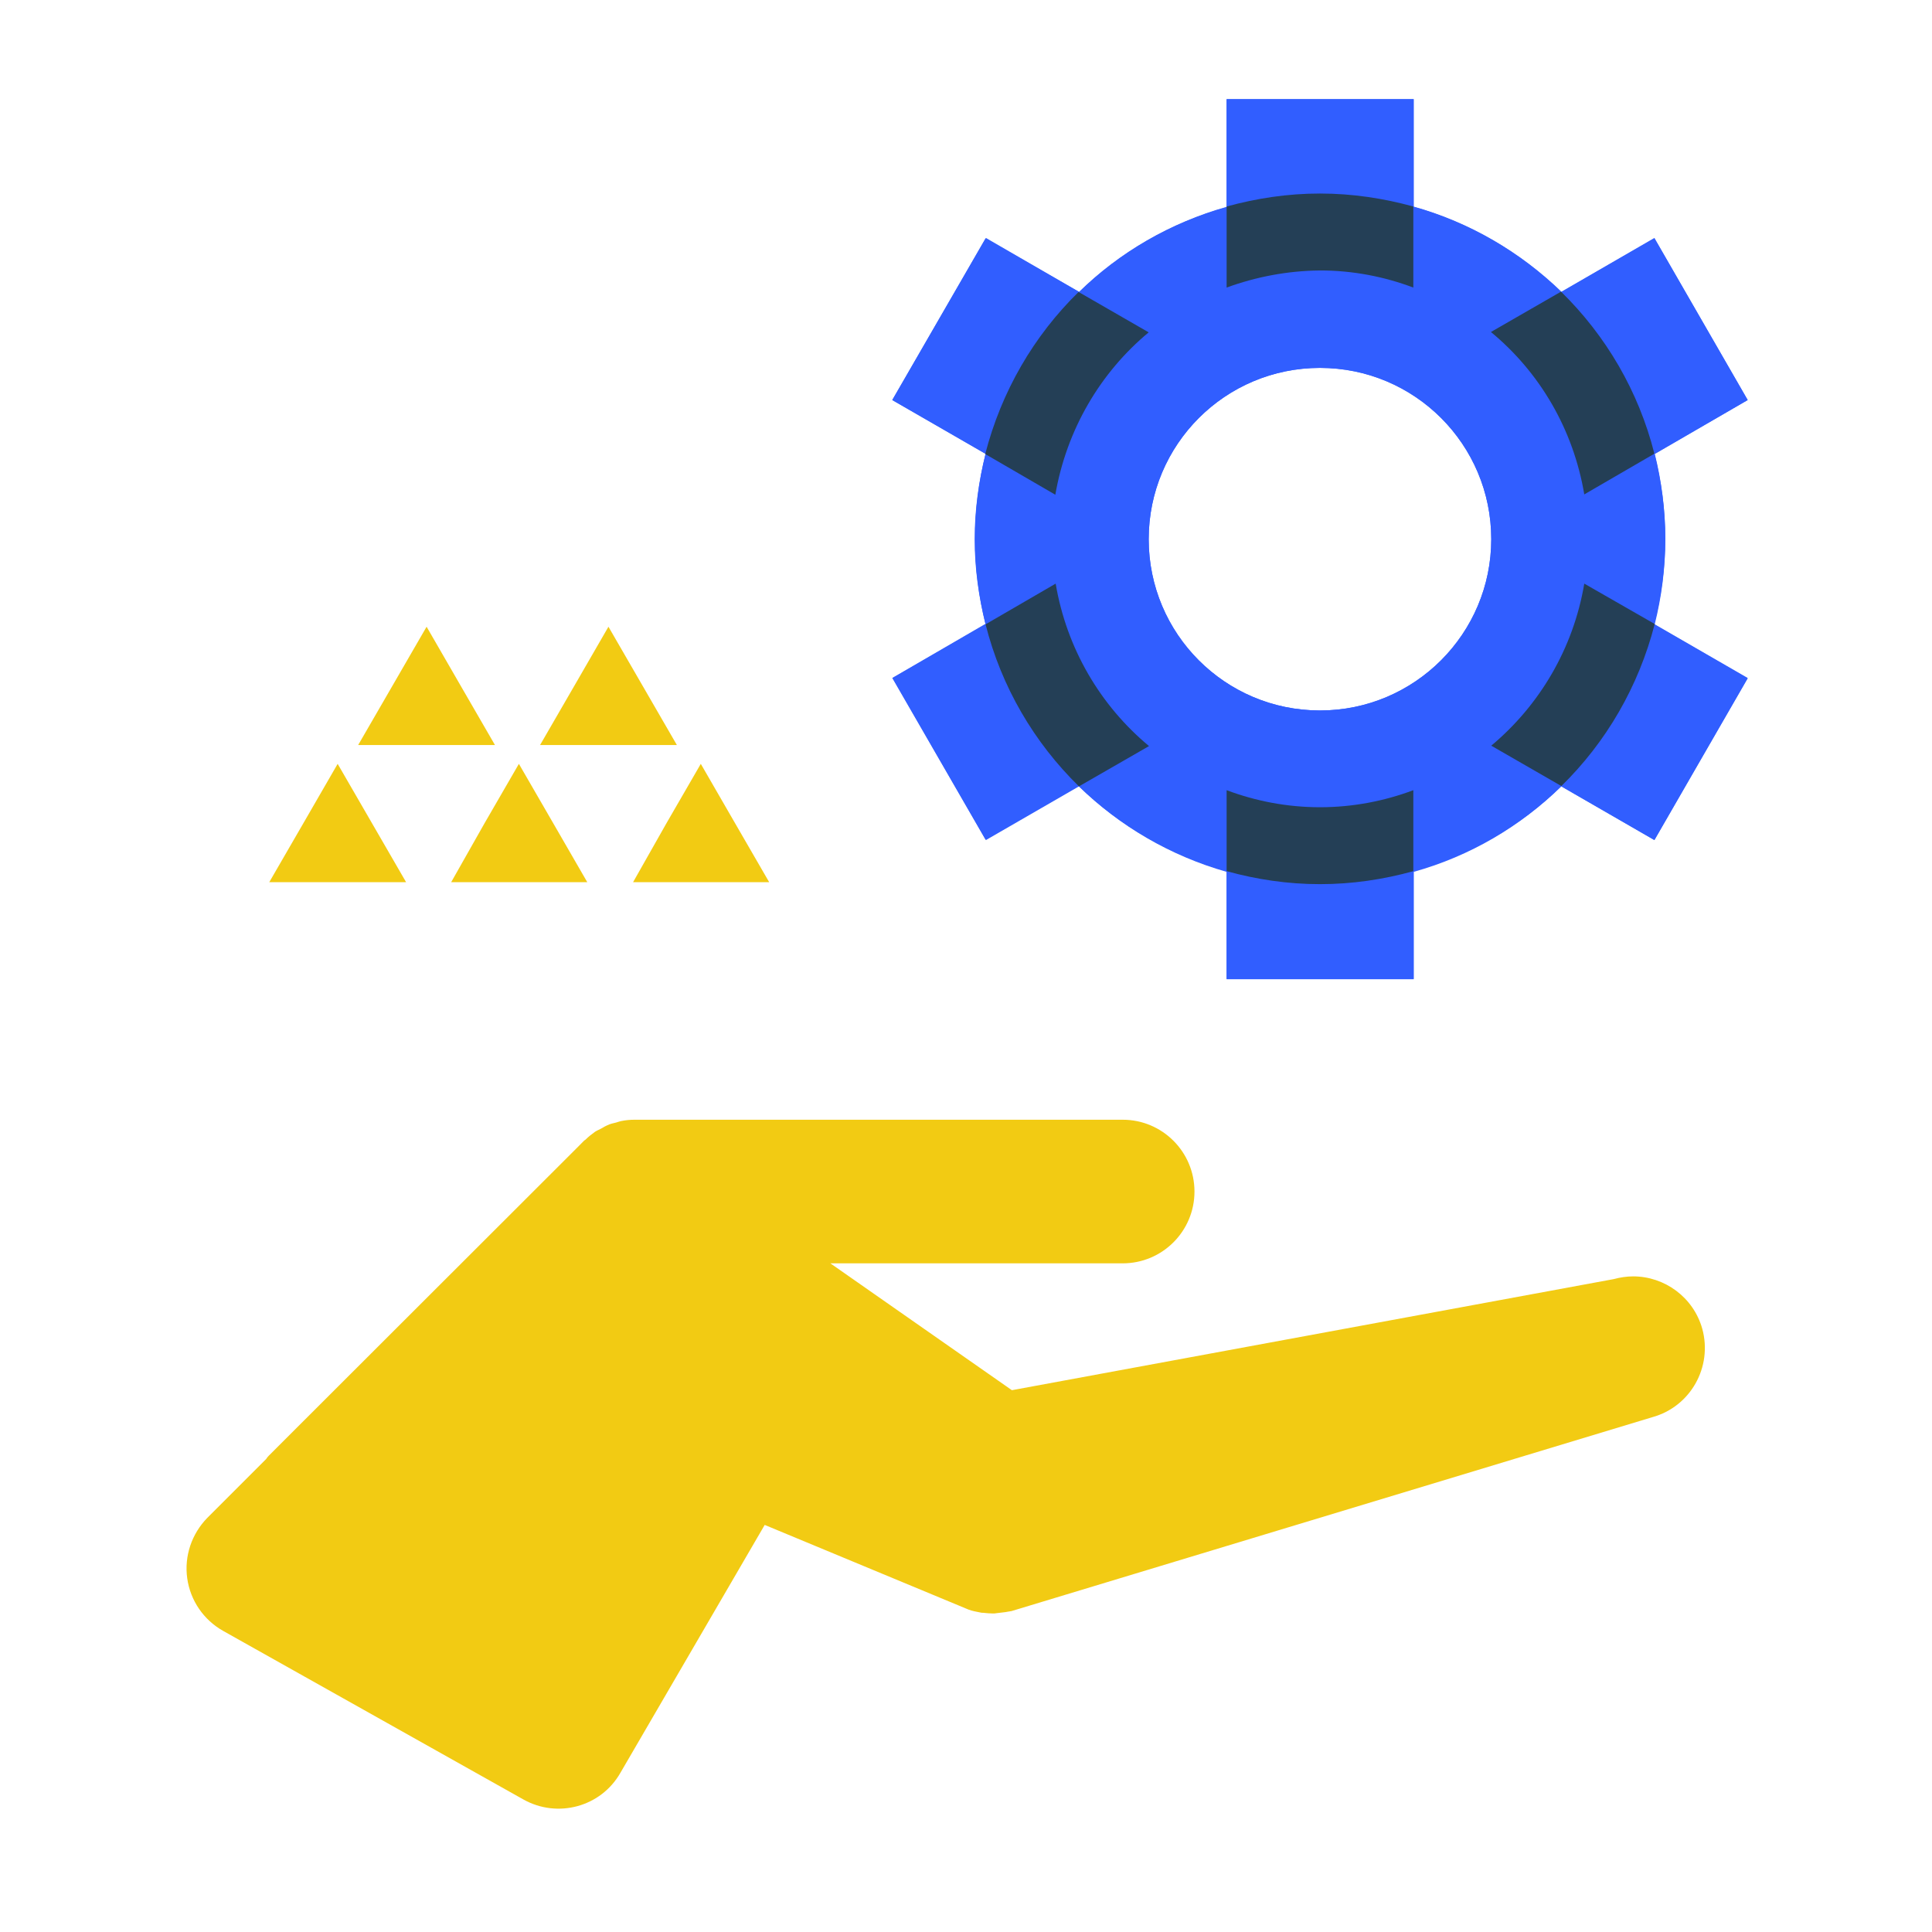 <svg xmlns="http://www.w3.org/2000/svg" xmlns:xlink="http://www.w3.org/1999/xlink" width="180" zoomAndPan="magnify" viewBox="0 0 135 135" height="180" preserveAspectRatio="xMidYMid meet" version="1.0"><defs><clipPath id="a407d4041a"><path d="M 62 6.91 L 122.309 6.91 L 122.309 69 L 62 69 Z M 62 6.91 " clip-rule="nonzero"/></clipPath><clipPath id="7ba22698ad"><path d="M 13 78 L 120 78 L 120 126.77 L 13 126.77 Z M 13 78 " clip-rule="nonzero"/></clipPath><clipPath id="626f570849"><path d="M 62 6.91 L 122.309 6.91 L 122.309 69 L 62 69 Z M 62 6.91 " clip-rule="nonzero"/></clipPath></defs><g clip-path="url(#a407d4041a)"><path fill="#315eff" d="M 116.363 37.676 C 116.363 35.621 116.102 33.617 115.625 31.703 L 122.121 27.953 L 115.602 16.629 L 109.078 20.402 C 106.234 17.633 102.723 15.555 98.781 14.453 L 98.781 6.93 L 85.711 6.93 L 85.711 14.453 C 81.793 15.555 78.258 17.633 75.414 20.402 L 68.895 16.629 L 62.348 27.953 L 68.867 31.703 C 68.391 33.617 68.129 35.598 68.129 37.676 C 68.129 39.73 68.391 41.715 68.867 43.625 L 62.371 47.375 L 68.895 58.699 L 75.391 54.949 C 78.234 57.723 81.77 59.801 85.711 60.922 L 85.711 68.426 L 98.781 68.426 L 98.781 60.922 C 102.723 59.824 106.234 57.746 109.102 54.949 L 115.602 58.699 L 122.121 47.375 L 115.625 43.625 C 116.102 41.715 116.363 39.73 116.363 37.676 Z M 92.234 49.645 C 85.617 49.645 80.266 44.293 80.266 37.676 C 80.266 31.059 85.617 25.707 92.234 25.707 C 98.852 25.707 104.203 31.059 104.203 37.676 C 104.203 44.27 98.852 49.645 92.234 49.645 Z M 92.234 49.645 " fill-opacity="1" fill-rule="nonzero"/></g><path fill="#f2cb13" d="M 23.57 61.641 L 18.816 61.641 L 21.207 57.508 L 23.594 53.375 L 28.375 61.641 Z M 31.527 61.641 L 41.035 61.641 L 38.648 57.508 L 36.258 53.375 L 33.867 57.508 Z M 44.238 61.641 L 53.746 61.641 L 51.355 57.508 L 48.969 53.375 L 46.578 57.508 Z M 34.586 52.059 L 32.195 47.926 L 29.809 43.793 L 25.027 52.059 Z M 47.297 52.059 L 42.516 43.793 L 40.129 47.926 L 37.738 52.059 Z M 47.297 52.059 " fill-opacity="1" fill-rule="nonzero"/><g clip-path="url(#7ba22698ad)"><path fill="#f2cb13" d="M 114.117 89.188 C 113.664 89.188 113.211 89.258 112.758 89.379 L 70.707 97.141 L 58.023 88.277 L 78.449 88.277 C 81.219 88.277 83.465 86.031 83.465 83.262 C 83.465 80.488 81.219 78.242 78.449 78.242 L 44.355 78.242 C 44.023 78.242 43.711 78.27 43.379 78.34 C 43.258 78.363 43.164 78.41 43.066 78.434 C 42.852 78.484 42.637 78.531 42.445 78.625 C 42.324 78.672 42.207 78.746 42.086 78.816 C 41.922 78.914 41.73 78.984 41.586 79.078 C 41.348 79.246 41.109 79.438 40.918 79.629 C 40.895 79.652 40.844 79.676 40.82 79.699 L 40.273 80.25 L 18.77 101.73 C 18.699 101.801 18.648 101.871 18.602 101.945 L 14.492 106.055 C 13.395 107.176 12.867 108.73 13.082 110.281 C 13.297 111.836 14.23 113.195 15.594 113.961 L 36.57 125.738 C 38.957 127.078 41.992 126.266 43.352 123.875 L 53.434 106.555 L 67.699 112.48 C 67.961 112.574 68.223 112.621 68.488 112.672 C 68.559 112.695 68.629 112.695 68.703 112.695 C 68.918 112.719 69.156 112.742 69.371 112.742 C 69.465 112.742 69.562 112.742 69.656 112.719 C 69.871 112.695 70.062 112.672 70.254 112.648 C 70.352 112.621 70.445 112.621 70.543 112.598 C 70.59 112.598 70.637 112.574 70.684 112.574 L 115.457 99.027 C 118.133 98.289 119.684 95.516 118.945 92.84 C 118.324 90.645 116.316 89.188 114.117 89.188 Z M 114.117 89.188 " fill-opacity="1" fill-rule="nonzero"/></g><g clip-path="url(#626f570849)"><path fill="#315eff" d="M 92.234 13.523 C 89.965 13.523 87.789 13.859 85.711 14.43 L 85.711 6.93 L 98.781 6.93 L 98.781 14.43 C 96.68 13.859 94.504 13.523 92.234 13.523 Z M 122.121 27.953 L 115.602 16.652 L 109.102 20.402 C 112.23 23.461 114.5 27.355 115.625 31.727 Z M 68.867 16.652 L 62.348 27.953 L 68.844 31.703 C 69.945 27.332 72.238 23.438 75.367 20.379 Z M 109.102 54.949 L 115.602 58.699 L 122.121 47.402 L 115.625 43.648 C 114.5 47.996 112.23 51.891 109.102 54.949 Z M 85.711 60.898 L 85.711 68.402 L 98.781 68.402 L 98.781 60.898 C 96.703 61.473 94.527 61.809 92.258 61.809 C 89.965 61.809 87.789 61.473 85.711 60.898 Z M 62.348 47.375 L 68.867 58.676 L 75.367 54.926 C 72.238 51.867 69.969 47.973 68.844 43.602 Z M 104.203 52.105 L 109.102 54.926 C 106.258 57.723 102.723 59.777 98.758 60.875 L 98.758 55.215 C 96.727 55.977 94.527 56.406 92.234 56.406 C 89.941 56.406 87.742 55.977 85.711 55.215 L 85.711 60.875 C 81.77 59.777 78.234 57.699 75.367 54.926 L 80.266 52.105 C 76.871 49.289 74.508 45.32 73.766 40.781 L 68.867 43.625 C 68.391 41.715 68.105 39.73 68.105 37.676 C 68.105 35.621 68.391 33.617 68.867 31.727 L 73.766 34.57 C 74.531 30.031 76.895 26.066 80.266 23.246 L 75.367 20.43 C 78.211 17.633 81.746 15.578 85.711 14.48 L 85.711 20.141 C 87.742 19.375 89.941 18.945 92.234 18.945 C 94.527 18.945 96.727 19.375 98.758 20.141 L 98.758 14.43 C 102.699 15.531 106.234 17.609 109.102 20.379 L 104.203 23.199 C 107.598 25.996 109.961 29.984 110.703 34.523 L 115.602 31.68 C 116.078 33.59 116.363 35.574 116.363 37.629 C 116.363 39.684 116.078 41.691 115.602 43.578 L 110.703 40.734 C 109.938 45.32 107.598 49.312 104.203 52.105 Z M 104.203 37.676 C 104.203 31.059 98.852 25.707 92.234 25.707 C 85.617 25.707 80.266 31.059 80.266 37.676 C 80.266 44.293 85.617 49.645 92.234 49.645 C 98.852 49.645 104.203 44.27 104.203 37.676 Z M 104.203 37.676 " fill-opacity="1" fill-rule="nonzero"/></g><path fill="#243f56" d="M 85.711 20.094 L 85.711 14.43 C 87.789 13.859 89.965 13.523 92.234 13.523 C 94.504 13.523 96.68 13.859 98.758 14.43 L 98.758 20.094 C 96.727 19.328 94.527 18.898 92.234 18.898 C 89.941 18.922 87.742 19.352 85.711 20.094 Z M 110.703 34.547 L 115.602 31.703 C 114.5 27.332 112.207 23.438 109.078 20.379 L 104.18 23.199 C 107.598 26.02 109.938 30.008 110.703 34.547 Z M 80.266 23.223 L 75.367 20.402 C 72.238 23.461 69.969 27.355 68.844 31.727 L 73.742 34.57 C 74.531 30.008 76.895 26.02 80.266 23.223 Z M 110.703 40.781 C 109.938 45.32 107.57 49.289 104.203 52.105 L 109.102 54.926 C 112.23 51.867 114.5 47.973 115.625 43.602 Z M 92.234 56.406 C 89.941 56.406 87.742 55.977 85.711 55.215 L 85.711 60.875 C 87.789 61.449 89.965 61.781 92.234 61.781 C 94.504 61.781 96.68 61.449 98.758 60.875 L 98.758 55.215 C 96.727 55.977 94.527 56.406 92.234 56.406 Z M 73.766 40.781 L 68.867 43.625 C 69.969 47.996 72.262 51.891 75.391 54.949 L 80.289 52.133 C 76.895 49.312 74.531 45.32 73.766 40.781 Z M 73.766 40.781 " fill-opacity="1" fill-rule="nonzero"/></svg>